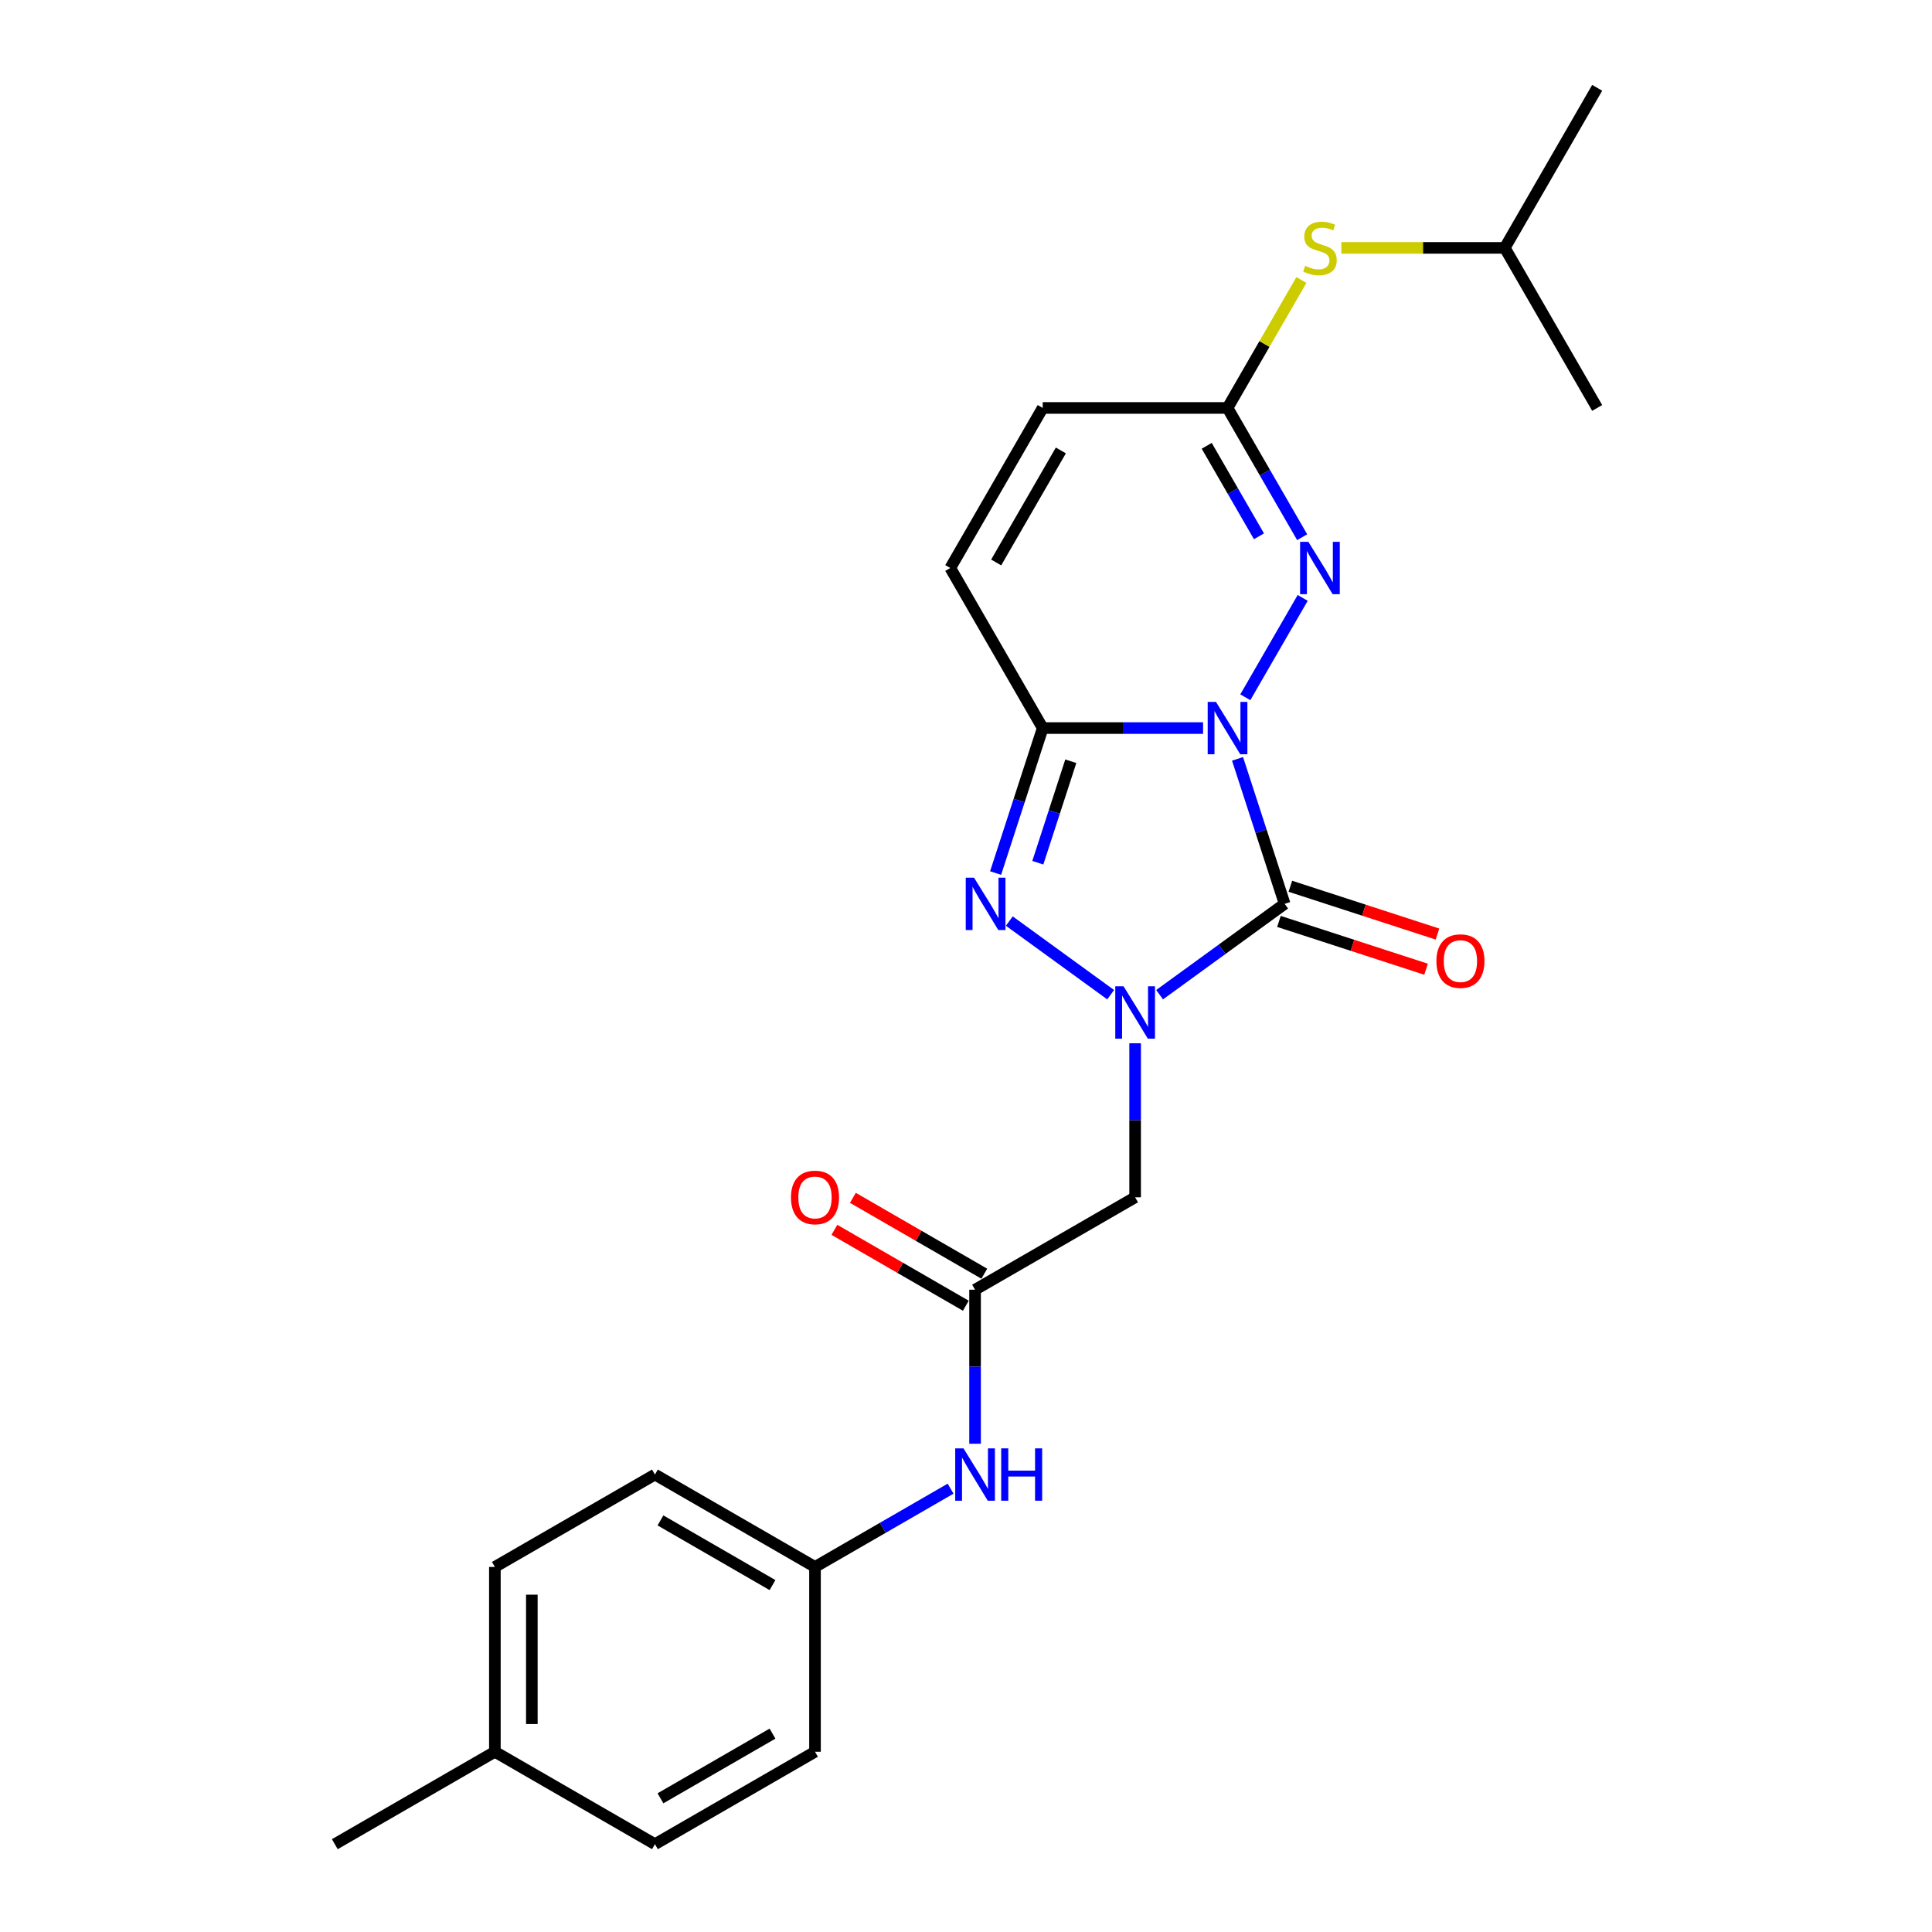 <?xml version='1.0' encoding='iso-8859-1'?>
<svg version='1.1' baseProfile='full'
              xmlns='http://www.w3.org/2000/svg'
                      xmlns:rdkit='http://www.rdkit.org/xml'
                      xmlns:xlink='http://www.w3.org/1999/xlink'
                  xml:space='preserve'
width='1000px' height='1000px' viewBox='0 0 1000 1000'>
<!-- END OF HEADER -->
<rect style='opacity:1.0;fill:#FFFFFF;stroke:none' width='1000' height='1000' x='0' y='0'> </rect>
<path class='bond-0' d='M 640.549,392.782 L 652.741,430.305' style='fill:none;fill-rule:evenodd;stroke:#0000FF;stroke-width:6px;stroke-linecap:butt;stroke-linejoin:miter;stroke-opacity:1' />
<path class='bond-0' d='M 652.741,430.305 L 664.933,467.827' style='fill:none;fill-rule:evenodd;stroke:#000000;stroke-width:6px;stroke-linecap:butt;stroke-linejoin:miter;stroke-opacity:1' />
<path class='bond-2' d='M 622.705,376.845 L 581.206,376.845' style='fill:none;fill-rule:evenodd;stroke:#0000FF;stroke-width:6px;stroke-linecap:butt;stroke-linejoin:miter;stroke-opacity:1' />
<path class='bond-2' d='M 581.206,376.845 L 539.707,376.845' style='fill:none;fill-rule:evenodd;stroke:#000000;stroke-width:6px;stroke-linecap:butt;stroke-linejoin:miter;stroke-opacity:1' />
<path class='bond-4' d='M 644.572,360.907 L 674.267,309.475' style='fill:none;fill-rule:evenodd;stroke:#0000FF;stroke-width:6px;stroke-linecap:butt;stroke-linejoin:miter;stroke-opacity:1' />
<path class='bond-1' d='M 664.933,467.827 L 632.569,491.341' style='fill:none;fill-rule:evenodd;stroke:#000000;stroke-width:6px;stroke-linecap:butt;stroke-linejoin:miter;stroke-opacity:1' />
<path class='bond-1' d='M 632.569,491.341 L 600.205,514.854' style='fill:none;fill-rule:evenodd;stroke:#0000FF;stroke-width:6px;stroke-linecap:butt;stroke-linejoin:miter;stroke-opacity:1' />
<path class='bond-10' d='M 661.976,476.925 L 700.054,489.297' style='fill:none;fill-rule:evenodd;stroke:#000000;stroke-width:6px;stroke-linecap:butt;stroke-linejoin:miter;stroke-opacity:1' />
<path class='bond-10' d='M 700.054,489.297 L 738.131,501.669' style='fill:none;fill-rule:evenodd;stroke:#FF0000;stroke-width:6px;stroke-linecap:butt;stroke-linejoin:miter;stroke-opacity:1' />
<path class='bond-10' d='M 667.889,458.729 L 705.966,471.101' style='fill:none;fill-rule:evenodd;stroke:#000000;stroke-width:6px;stroke-linecap:butt;stroke-linejoin:miter;stroke-opacity:1' />
<path class='bond-10' d='M 705.966,471.101 L 744.043,483.473' style='fill:none;fill-rule:evenodd;stroke:#FF0000;stroke-width:6px;stroke-linecap:butt;stroke-linejoin:miter;stroke-opacity:1' />
<path class='bond-5' d='M 587.539,539.994 L 587.539,579.858' style='fill:none;fill-rule:evenodd;stroke:#0000FF;stroke-width:6px;stroke-linecap:butt;stroke-linejoin:miter;stroke-opacity:1' />
<path class='bond-5' d='M 587.539,579.858 L 587.539,619.721' style='fill:none;fill-rule:evenodd;stroke:#000000;stroke-width:6px;stroke-linecap:butt;stroke-linejoin:miter;stroke-opacity:1' />
<path class='bond-24' d='M 574.873,514.854 L 522.419,476.745' style='fill:none;fill-rule:evenodd;stroke:#0000FF;stroke-width:6px;stroke-linecap:butt;stroke-linejoin:miter;stroke-opacity:1' />
<path class='bond-3' d='M 539.707,376.845 L 527.515,414.367' style='fill:none;fill-rule:evenodd;stroke:#000000;stroke-width:6px;stroke-linecap:butt;stroke-linejoin:miter;stroke-opacity:1' />
<path class='bond-3' d='M 527.515,414.367 L 515.323,451.889' style='fill:none;fill-rule:evenodd;stroke:#0000FF;stroke-width:6px;stroke-linecap:butt;stroke-linejoin:miter;stroke-opacity:1' />
<path class='bond-3' d='M 554.246,394.014 L 545.711,420.279' style='fill:none;fill-rule:evenodd;stroke:#000000;stroke-width:6px;stroke-linecap:butt;stroke-linejoin:miter;stroke-opacity:1' />
<path class='bond-3' d='M 545.711,420.279 L 537.177,446.545' style='fill:none;fill-rule:evenodd;stroke:#0000FF;stroke-width:6px;stroke-linecap:butt;stroke-linejoin:miter;stroke-opacity:1' />
<path class='bond-7' d='M 539.707,376.845 L 491.875,293.997' style='fill:none;fill-rule:evenodd;stroke:#000000;stroke-width:6px;stroke-linecap:butt;stroke-linejoin:miter;stroke-opacity:1' />
<path class='bond-6' d='M 674.001,278.06 L 654.686,244.605' style='fill:none;fill-rule:evenodd;stroke:#0000FF;stroke-width:6px;stroke-linecap:butt;stroke-linejoin:miter;stroke-opacity:1' />
<path class='bond-6' d='M 654.686,244.605 L 635.371,211.15' style='fill:none;fill-rule:evenodd;stroke:#000000;stroke-width:6px;stroke-linecap:butt;stroke-linejoin:miter;stroke-opacity:1' />
<path class='bond-6' d='M 651.637,277.59 L 638.117,254.171' style='fill:none;fill-rule:evenodd;stroke:#0000FF;stroke-width:6px;stroke-linecap:butt;stroke-linejoin:miter;stroke-opacity:1' />
<path class='bond-6' d='M 638.117,254.171 L 624.596,230.753' style='fill:none;fill-rule:evenodd;stroke:#000000;stroke-width:6px;stroke-linecap:butt;stroke-linejoin:miter;stroke-opacity:1' />
<path class='bond-8' d='M 587.539,619.721 L 504.691,667.553' style='fill:none;fill-rule:evenodd;stroke:#000000;stroke-width:6px;stroke-linecap:butt;stroke-linejoin:miter;stroke-opacity:1' />
<path class='bond-9' d='M 635.371,211.15 L 539.707,211.15' style='fill:none;fill-rule:evenodd;stroke:#000000;stroke-width:6px;stroke-linecap:butt;stroke-linejoin:miter;stroke-opacity:1' />
<path class='bond-12' d='M 635.371,211.15 L 654.487,178.039' style='fill:none;fill-rule:evenodd;stroke:#000000;stroke-width:6px;stroke-linecap:butt;stroke-linejoin:miter;stroke-opacity:1' />
<path class='bond-12' d='M 654.487,178.039 L 673.604,144.929' style='fill:none;fill-rule:evenodd;stroke:#CCCC00;stroke-width:6px;stroke-linecap:butt;stroke-linejoin:miter;stroke-opacity:1' />
<path class='bond-25' d='M 491.875,293.997 L 539.707,211.15' style='fill:none;fill-rule:evenodd;stroke:#000000;stroke-width:6px;stroke-linecap:butt;stroke-linejoin:miter;stroke-opacity:1' />
<path class='bond-25' d='M 515.619,291.137 L 549.101,233.143' style='fill:none;fill-rule:evenodd;stroke:#000000;stroke-width:6px;stroke-linecap:butt;stroke-linejoin:miter;stroke-opacity:1' />
<path class='bond-11' d='M 504.691,667.553 L 504.691,707.416' style='fill:none;fill-rule:evenodd;stroke:#000000;stroke-width:6px;stroke-linecap:butt;stroke-linejoin:miter;stroke-opacity:1' />
<path class='bond-11' d='M 504.691,707.416 L 504.691,747.28' style='fill:none;fill-rule:evenodd;stroke:#0000FF;stroke-width:6px;stroke-linecap:butt;stroke-linejoin:miter;stroke-opacity:1' />
<path class='bond-13' d='M 509.474,659.268 L 475.465,639.633' style='fill:none;fill-rule:evenodd;stroke:#000000;stroke-width:6px;stroke-linecap:butt;stroke-linejoin:miter;stroke-opacity:1' />
<path class='bond-13' d='M 475.465,639.633 L 441.455,619.997' style='fill:none;fill-rule:evenodd;stroke:#FF0000;stroke-width:6px;stroke-linecap:butt;stroke-linejoin:miter;stroke-opacity:1' />
<path class='bond-13' d='M 499.908,675.838 L 465.898,656.202' style='fill:none;fill-rule:evenodd;stroke:#000000;stroke-width:6px;stroke-linecap:butt;stroke-linejoin:miter;stroke-opacity:1' />
<path class='bond-13' d='M 465.898,656.202 L 431.888,636.567' style='fill:none;fill-rule:evenodd;stroke:#FF0000;stroke-width:6px;stroke-linecap:butt;stroke-linejoin:miter;stroke-opacity:1' />
<path class='bond-14' d='M 492.025,770.53 L 456.934,790.79' style='fill:none;fill-rule:evenodd;stroke:#0000FF;stroke-width:6px;stroke-linecap:butt;stroke-linejoin:miter;stroke-opacity:1' />
<path class='bond-14' d='M 456.934,790.79 L 421.844,811.049' style='fill:none;fill-rule:evenodd;stroke:#000000;stroke-width:6px;stroke-linecap:butt;stroke-linejoin:miter;stroke-opacity:1' />
<path class='bond-20' d='M 694.281,128.302 L 736.574,128.302' style='fill:none;fill-rule:evenodd;stroke:#CCCC00;stroke-width:6px;stroke-linecap:butt;stroke-linejoin:miter;stroke-opacity:1' />
<path class='bond-20' d='M 736.574,128.302 L 778.867,128.302' style='fill:none;fill-rule:evenodd;stroke:#000000;stroke-width:6px;stroke-linecap:butt;stroke-linejoin:miter;stroke-opacity:1' />
<path class='bond-16' d='M 421.844,811.049 L 421.844,906.713' style='fill:none;fill-rule:evenodd;stroke:#000000;stroke-width:6px;stroke-linecap:butt;stroke-linejoin:miter;stroke-opacity:1' />
<path class='bond-17' d='M 421.844,811.049 L 338.996,763.217' style='fill:none;fill-rule:evenodd;stroke:#000000;stroke-width:6px;stroke-linecap:butt;stroke-linejoin:miter;stroke-opacity:1' />
<path class='bond-17' d='M 399.85,820.444 L 341.857,786.961' style='fill:none;fill-rule:evenodd;stroke:#000000;stroke-width:6px;stroke-linecap:butt;stroke-linejoin:miter;stroke-opacity:1' />
<path class='bond-15' d='M 256.148,906.713 L 256.148,811.049' style='fill:none;fill-rule:evenodd;stroke:#000000;stroke-width:6px;stroke-linecap:butt;stroke-linejoin:miter;stroke-opacity:1' />
<path class='bond-15' d='M 275.281,892.364 L 275.281,825.399' style='fill:none;fill-rule:evenodd;stroke:#000000;stroke-width:6px;stroke-linecap:butt;stroke-linejoin:miter;stroke-opacity:1' />
<path class='bond-21' d='M 256.148,906.713 L 173.301,954.545' style='fill:none;fill-rule:evenodd;stroke:#000000;stroke-width:6px;stroke-linecap:butt;stroke-linejoin:miter;stroke-opacity:1' />
<path class='bond-26' d='M 256.148,906.713 L 338.996,954.545' style='fill:none;fill-rule:evenodd;stroke:#000000;stroke-width:6px;stroke-linecap:butt;stroke-linejoin:miter;stroke-opacity:1' />
<path class='bond-19' d='M 421.844,906.713 L 338.996,954.545' style='fill:none;fill-rule:evenodd;stroke:#000000;stroke-width:6px;stroke-linecap:butt;stroke-linejoin:miter;stroke-opacity:1' />
<path class='bond-19' d='M 399.85,897.319 L 341.857,930.801' style='fill:none;fill-rule:evenodd;stroke:#000000;stroke-width:6px;stroke-linecap:butt;stroke-linejoin:miter;stroke-opacity:1' />
<path class='bond-18' d='M 338.996,763.217 L 256.148,811.049' style='fill:none;fill-rule:evenodd;stroke:#000000;stroke-width:6px;stroke-linecap:butt;stroke-linejoin:miter;stroke-opacity:1' />
<path class='bond-22' d='M 778.867,128.302 L 826.699,45.455' style='fill:none;fill-rule:evenodd;stroke:#000000;stroke-width:6px;stroke-linecap:butt;stroke-linejoin:miter;stroke-opacity:1' />
<path class='bond-23' d='M 778.867,128.302 L 826.699,211.15' style='fill:none;fill-rule:evenodd;stroke:#000000;stroke-width:6px;stroke-linecap:butt;stroke-linejoin:miter;stroke-opacity:1' />
<path  class='atom-0' d='M 629.382 363.299
L 638.26 377.648
Q 639.14 379.064, 640.556 381.628
Q 641.972 384.192, 642.048 384.345
L 642.048 363.299
L 645.645 363.299
L 645.645 390.391
L 641.933 390.391
L 632.405 374.702
Q 631.296 372.865, 630.109 370.761
Q 628.961 368.656, 628.617 368.005
L 628.617 390.391
L 625.097 390.391
L 625.097 363.299
L 629.382 363.299
' fill='#0000FF'/>
<path  class='atom-2' d='M 581.55 510.511
L 590.428 524.86
Q 591.308 526.276, 592.724 528.84
Q 594.14 531.404, 594.216 531.557
L 594.216 510.511
L 597.813 510.511
L 597.813 537.603
L 594.101 537.603
L 584.573 521.914
Q 583.463 520.077, 582.277 517.973
Q 581.129 515.868, 580.785 515.217
L 580.785 537.603
L 577.264 537.603
L 577.264 510.511
L 581.55 510.511
' fill='#0000FF'/>
<path  class='atom-4' d='M 504.156 454.281
L 513.034 468.63
Q 513.914 470.046, 515.33 472.61
Q 516.746 475.174, 516.822 475.327
L 516.822 454.281
L 520.419 454.281
L 520.419 481.373
L 516.707 481.373
L 507.179 465.684
Q 506.07 463.847, 504.883 461.743
Q 503.735 459.638, 503.391 458.987
L 503.391 481.373
L 499.871 481.373
L 499.871 454.281
L 504.156 454.281
' fill='#0000FF'/>
<path  class='atom-5' d='M 677.214 280.451
L 686.092 294.801
Q 686.972 296.217, 688.388 298.78
Q 689.804 301.344, 689.88 301.497
L 689.88 280.451
L 693.477 280.451
L 693.477 307.543
L 689.765 307.543
L 680.237 291.854
Q 679.128 290.018, 677.941 287.913
Q 676.793 285.808, 676.449 285.158
L 676.449 307.543
L 672.929 307.543
L 672.929 280.451
L 677.214 280.451
' fill='#0000FF'/>
<path  class='atom-11' d='M 743.478 497.465
Q 743.478 490.96, 746.693 487.325
Q 749.907 483.69, 755.915 483.69
Q 761.922 483.69, 765.137 487.325
Q 768.351 490.96, 768.351 497.465
Q 768.351 504.047, 765.098 507.797
Q 761.846 511.509, 755.915 511.509
Q 749.945 511.509, 746.693 507.797
Q 743.478 504.085, 743.478 497.465
M 755.915 508.447
Q 760.047 508.447, 762.267 505.692
Q 764.524 502.899, 764.524 497.465
Q 764.524 492.146, 762.267 489.468
Q 760.047 486.751, 755.915 486.751
Q 751.782 486.751, 749.524 489.429
Q 747.305 492.108, 747.305 497.465
Q 747.305 502.937, 749.524 505.692
Q 751.782 508.447, 755.915 508.447
' fill='#FF0000'/>
<path  class='atom-12' d='M 498.703 749.671
L 507.58 764.021
Q 508.46 765.437, 509.876 768
Q 511.292 770.564, 511.369 770.717
L 511.369 749.671
L 514.966 749.671
L 514.966 776.763
L 511.254 776.763
L 501.726 761.074
Q 500.616 759.238, 499.43 757.133
Q 498.282 755.028, 497.937 754.378
L 497.937 776.763
L 494.417 776.763
L 494.417 749.671
L 498.703 749.671
' fill='#0000FF'/>
<path  class='atom-12' d='M 518.218 749.671
L 521.892 749.671
L 521.892 761.189
L 535.744 761.189
L 535.744 749.671
L 539.417 749.671
L 539.417 776.763
L 535.744 776.763
L 535.744 764.25
L 521.892 764.25
L 521.892 776.763
L 518.218 776.763
L 518.218 749.671
' fill='#0000FF'/>
<path  class='atom-13' d='M 675.55 137.601
Q 675.856 137.715, 677.119 138.251
Q 678.381 138.787, 679.759 139.131
Q 681.175 139.437, 682.552 139.437
Q 685.116 139.437, 686.609 138.213
Q 688.101 136.95, 688.101 134.769
Q 688.101 133.277, 687.336 132.358
Q 686.609 131.44, 685.461 130.942
Q 684.313 130.445, 682.399 129.871
Q 679.989 129.144, 678.534 128.455
Q 677.119 127.766, 676.085 126.312
Q 675.091 124.858, 675.091 122.409
Q 675.091 119.004, 677.387 116.899
Q 679.721 114.794, 684.313 114.794
Q 687.45 114.794, 691.009 116.287
L 690.129 119.233
Q 686.876 117.894, 684.427 117.894
Q 681.787 117.894, 680.333 119.004
Q 678.879 120.075, 678.917 121.95
Q 678.917 123.404, 679.644 124.284
Q 680.41 125.164, 681.481 125.662
Q 682.591 126.159, 684.427 126.733
Q 686.876 127.499, 688.331 128.264
Q 689.785 129.029, 690.818 130.598
Q 691.889 132.129, 691.889 134.769
Q 691.889 138.519, 689.364 140.547
Q 686.876 142.537, 682.705 142.537
Q 680.295 142.537, 678.458 142.001
Q 676.659 141.504, 674.517 140.624
L 675.55 137.601
' fill='#CCCC00'/>
<path  class='atom-14' d='M 409.407 619.797
Q 409.407 613.292, 412.622 609.657
Q 415.836 606.022, 421.844 606.022
Q 427.851 606.022, 431.066 609.657
Q 434.28 613.292, 434.28 619.797
Q 434.28 626.379, 431.027 630.129
Q 427.775 633.841, 421.844 633.841
Q 415.874 633.841, 412.622 630.129
Q 409.407 626.417, 409.407 619.797
M 421.844 630.78
Q 425.976 630.78, 428.196 628.025
Q 430.453 625.231, 430.453 619.797
Q 430.453 614.479, 428.196 611.8
Q 425.976 609.083, 421.844 609.083
Q 417.711 609.083, 415.453 611.762
Q 413.234 614.44, 413.234 619.797
Q 413.234 625.269, 415.453 628.025
Q 417.711 630.78, 421.844 630.78
' fill='#FF0000'/>
</svg>
